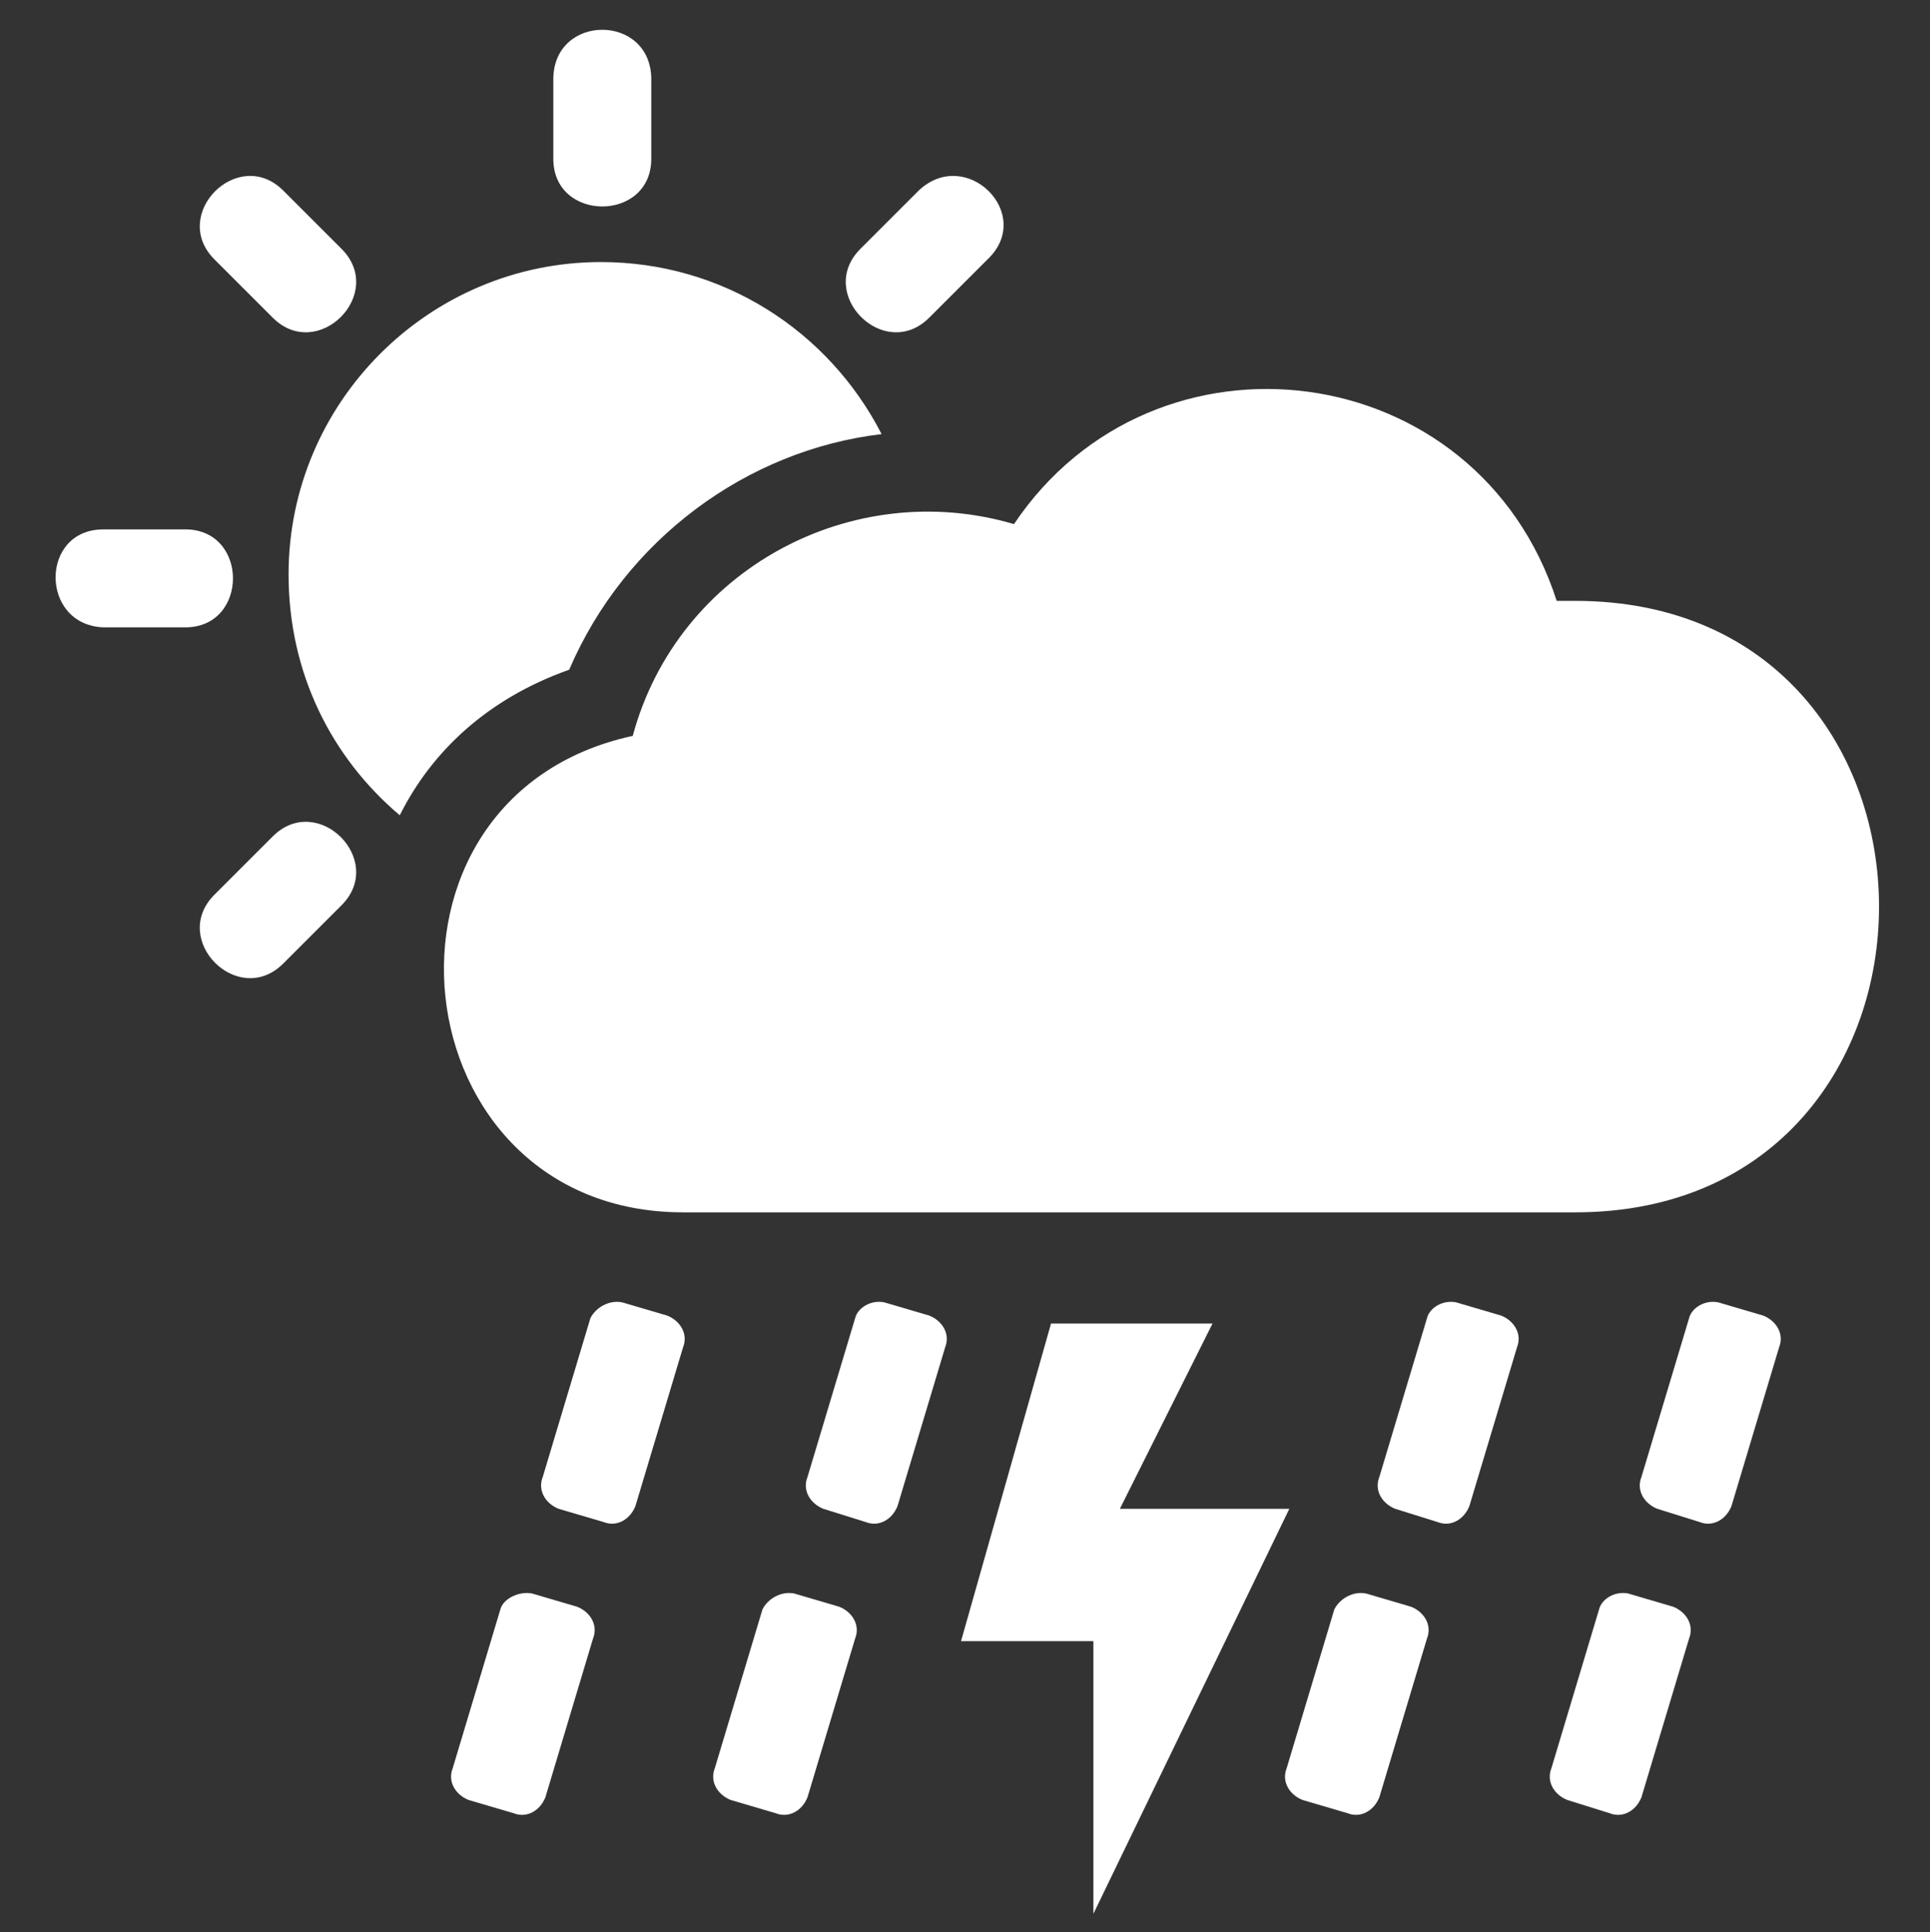 <?xml version="1.0" encoding="utf-8"?>
<!-- Generator: Adobe Illustrator 25.2.1, SVG Export Plug-In . SVG Version: 6.00 Build 0)  -->
<svg version="1.1" id="Layer_1" xmlns="http://www.w3.org/2000/svg" xmlns:xlink="http://www.w3.org/1999/xlink" x="0px" y="0px"
	 viewBox="0 0 72.9 73" style="enable-background:new 0 0 72.9 73;" xml:space="preserve">
<rect x="0" y="0" width="72.9" height="73" fill="#333333" stroke="none"/>
<style type="text/css">
	.st0{fill-rule:evenodd;clip-rule:evenodd;fill:#FFFFFF;}
</style>
<g>
	<path class="st0" d="M58.8,22.7h0.7c15.3,0,15.3,23.1,0,23.1H47.7H25.8c-10.8,0-12.5-15.7-1.9-18c1.7-6.3,8.3-9.8,14.4-8
		C43.6,11.9,55.8,13.4,58.8,22.7L58.8,22.7z M20.1,60.2l1.7,0.5c0.5,0.2,0.8,0.7,0.6,1.2l-1.8,6c-0.2,0.5-0.7,0.8-1.2,0.6L17.7,68
		c-0.5-0.2-0.8-0.7-0.6-1.2l1.8-6C19,60.4,19.6,60.1,20.1,60.2L20.1,60.2z M23.5,49.2l1.7,0.5c0.5,0.2,0.8,0.7,0.6,1.2l-1.8,6
		c-0.2,0.5-0.7,0.8-1.2,0.6L21.1,57c-0.5-0.2-0.8-0.7-0.6-1.2l1.8-6C22.5,49.4,23,49.1,23.5,49.2L23.5,49.2z M30,60.2l1.7,0.5
		c0.5,0.2,0.8,0.7,0.6,1.2l-1.8,6c-0.2,0.5-0.7,0.8-1.2,0.6L27.6,68c-0.5-0.2-0.8-0.7-0.6-1.2l1.8-6C29,60.4,29.5,60.1,30,60.2z
		 M33.4,49.2l1.7,0.5c0.5,0.2,0.8,0.7,0.6,1.2l-1.8,6c-0.2,0.5-0.7,0.8-1.2,0.6L31.1,57c-0.5-0.2-0.8-0.7-0.6-1.2l1.8-6
		C32.4,49.4,32.9,49.1,33.4,49.2L33.4,49.2z M51.6,60.2l1.7,0.5c0.5,0.2,0.8,0.7,0.6,1.2l-1.8,6c-0.2,0.5-0.7,0.8-1.2,0.6L49.2,68
		c-0.5-0.2-0.8-0.7-0.6-1.2l1.8-6C50.6,60.4,51.1,60.1,51.6,60.2z M55,49.2l1.7,0.5c0.5,0.2,0.8,0.7,0.6,1.2l-1.8,6
		c-0.2,0.5-0.7,0.8-1.2,0.6L52.7,57c-0.5-0.2-0.8-0.7-0.6-1.2l1.8-6C54,49.4,54.5,49.1,55,49.2z M61.5,60.2l1.7,0.5
		c0.5,0.2,0.8,0.7,0.6,1.2l-1.8,6c-0.2,0.5-0.7,0.8-1.2,0.6L59.2,68c-0.5-0.2-0.8-0.7-0.6-1.2l1.8-6C60.5,60.4,61,60.1,61.5,60.2z
		 M64.9,49.2l1.7,0.5c0.5,0.2,0.8,0.7,0.6,1.2l-1.8,6c-0.2,0.5-0.7,0.8-1.2,0.6L62.6,57c-0.5-0.2-0.8-0.7-0.6-1.2l1.8-6
		C63.9,49.4,64.4,49.1,64.9,49.2z M39.7,50h6.1l-3.5,7h6.4l-7.4,15.3V62h-5L39.7,50L39.7,50z M37.3,9.8l-2.2,2.2
		c-1.7,1.7-4.3-0.9-2.6-2.6l2.2-2.2C36.5,5.5,39.1,8.1,37.3,9.8z M8.1,33.8l2.2-2.2c1.7-1.7,4.3,0.9,2.6,2.6l-2.2,2.2
		C9,38.1,6.4,35.5,8.1,33.8z M3.9,20H7c2.4,0,2.4,3.7,0,3.7H3.9C1.5,23.6,1.5,20,3.9,20z M10.7,7.2l2.2,2.2c1.7,1.7-0.9,4.3-2.6,2.6
		L8.1,9.8C6.4,8.1,9,5.5,10.7,7.2z M24.6,3V6c0,2.4-3.7,2.4-3.7,0V3C20.9,0.5,24.6,0.5,24.6,3z M22.7,9.9c4.6,0,8.6,2.6,10.6,6.5
		c-5.1,0.6-9.7,4-11.8,8.9c-3.1,1.1-5.2,3.1-6.4,5.5c-2.6-2.2-4.2-5.4-4.2-9.1C10.9,15.2,16.2,9.9,22.7,9.9L22.7,9.9z"/>
</g>
</svg>
